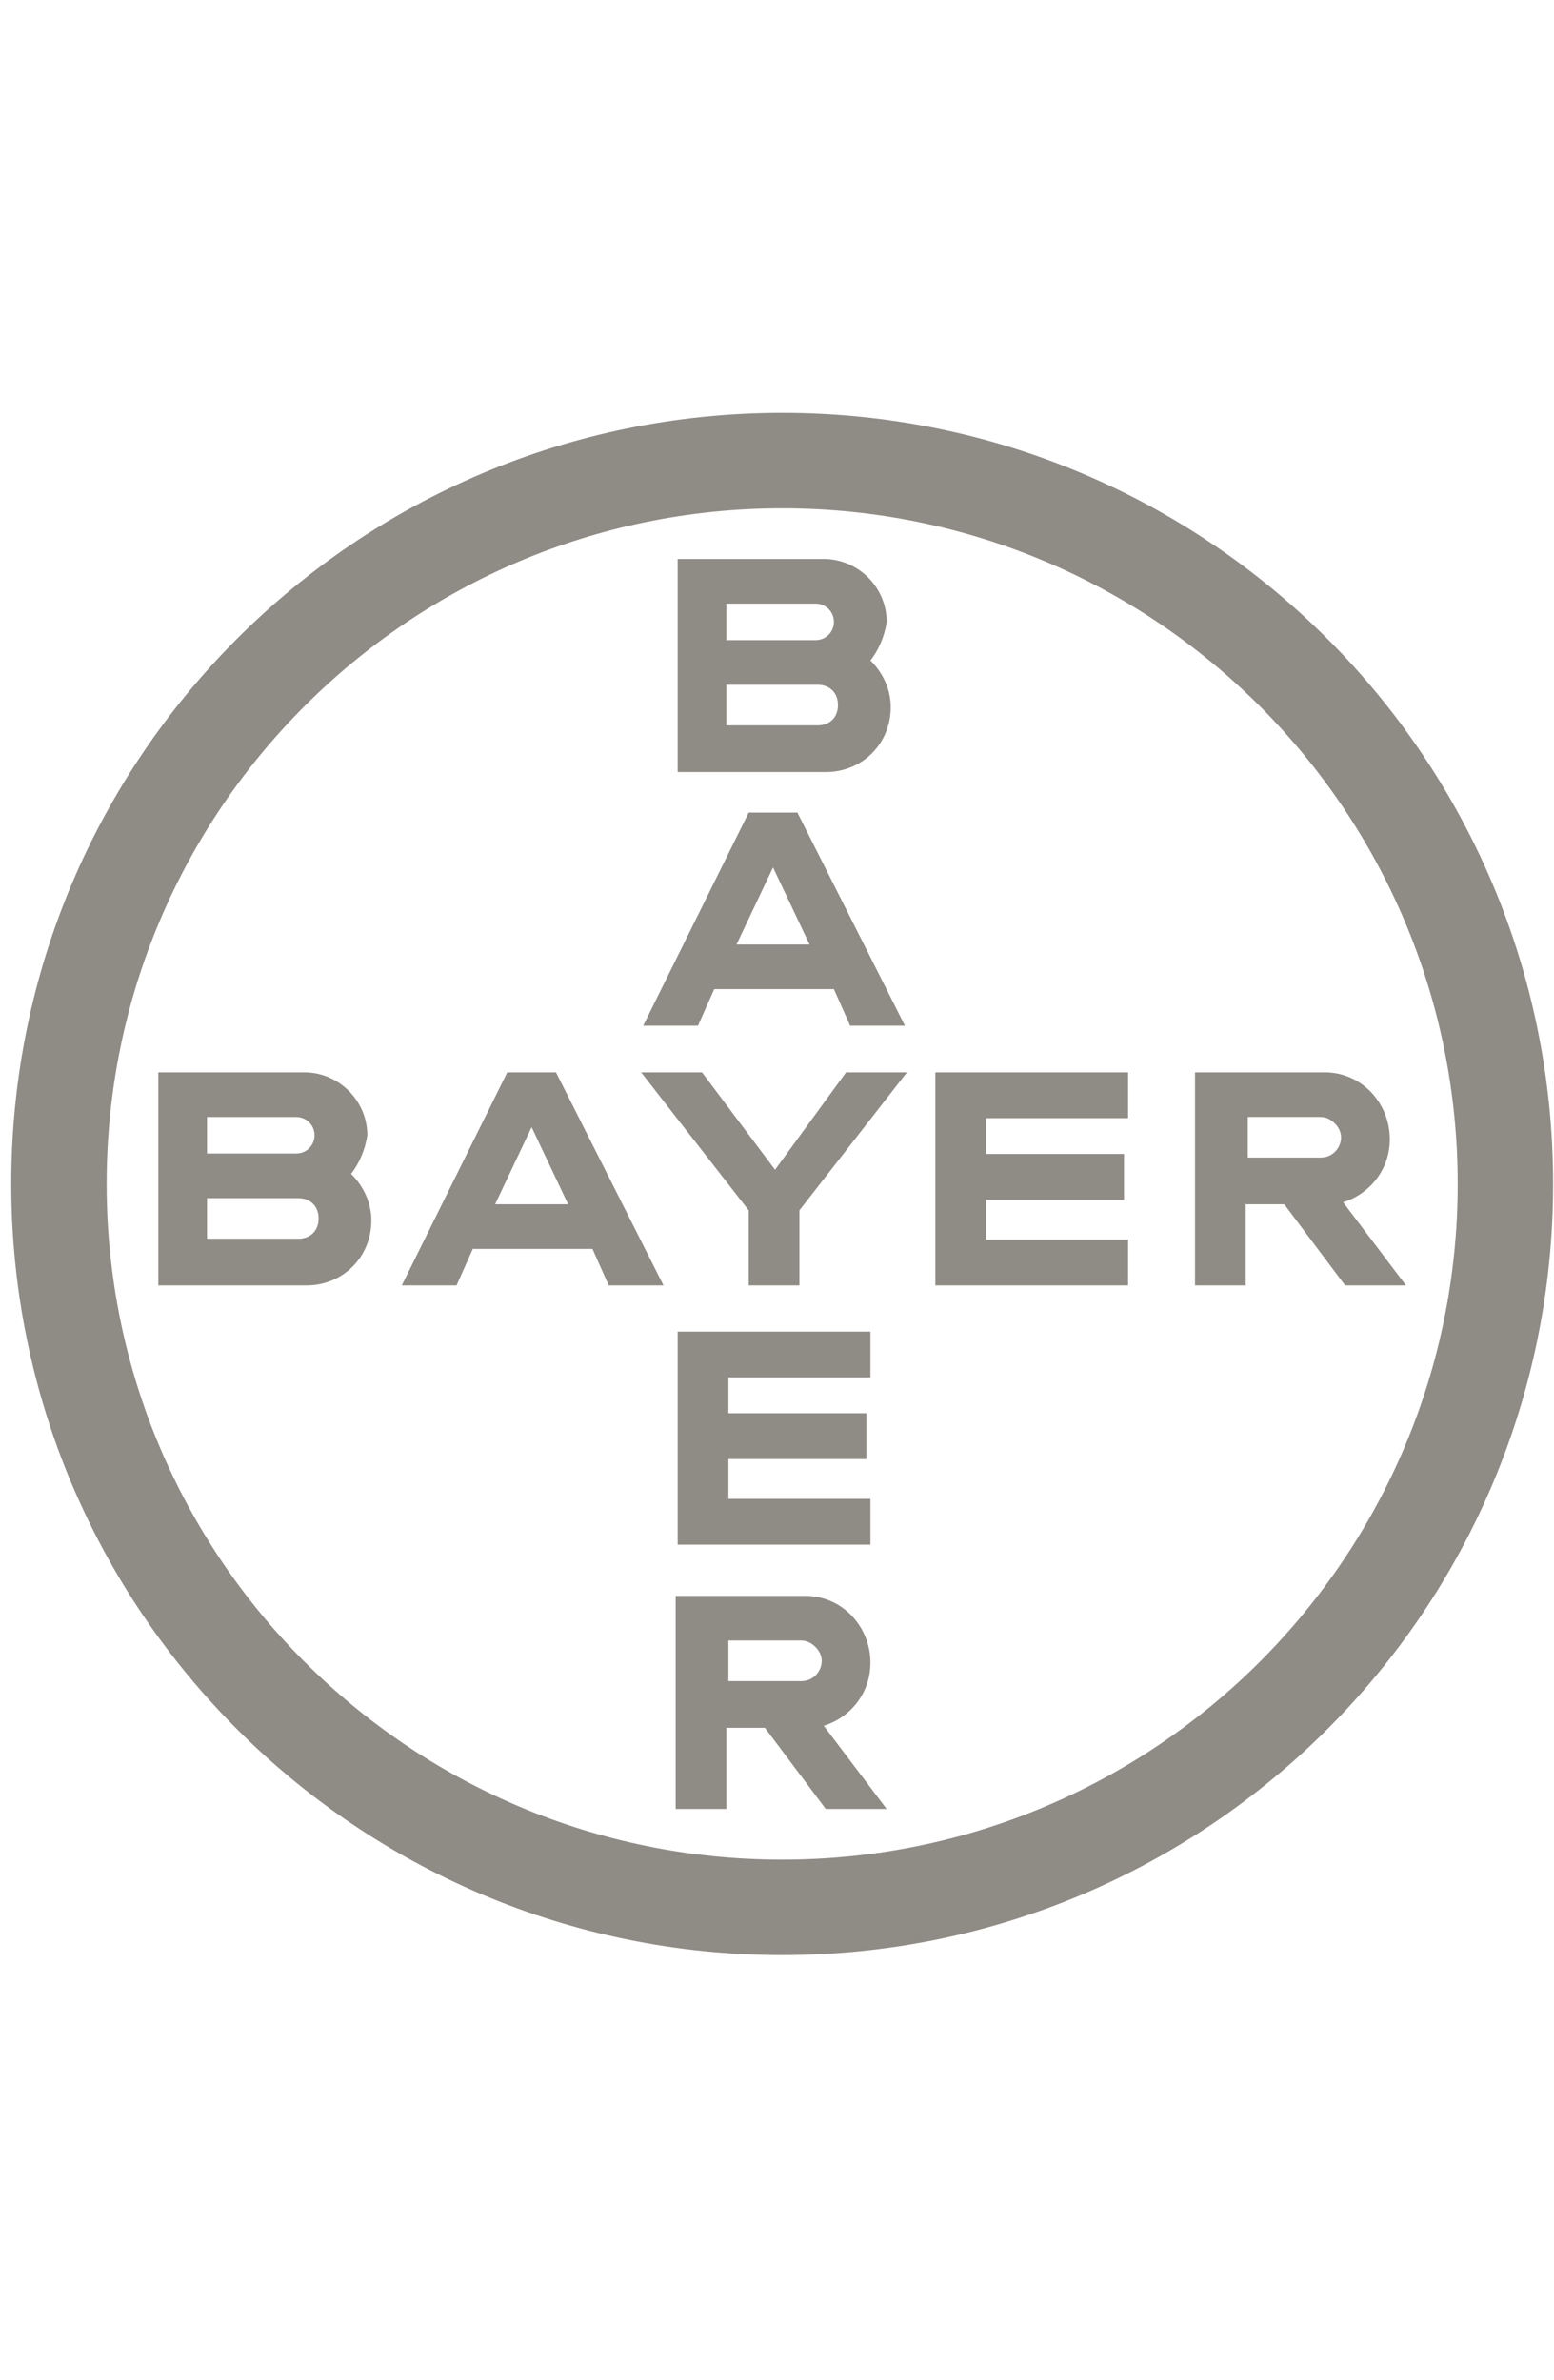 <svg xmlns="http://www.w3.org/2000/svg" fill="none" viewBox="0 0 128 196" height="196" width="128">
<path fill="#8F8B85" d="M73.367 58.23C73.367 56.727 72.699 55.389 71.695 54.387C72.363 53.552 72.865 52.382 73.033 51.212C73.033 48.371 70.693 46.032 67.852 46.032H55.82V63.578H68.019C71.026 63.578 73.367 61.239 73.367 58.23ZM59.831 49.707H67.183C68.019 49.707 68.687 50.375 68.687 51.211C68.687 52.047 68.019 52.715 67.183 52.715H59.831V49.707ZM59.831 59.734V56.391H67.351C68.353 56.391 69.022 57.059 69.022 58.063C69.022 59.066 68.354 59.734 67.351 59.734H59.831ZM77.042 88.309H92.917V92.081H81.219V95.032H92.582V98.804H81.219V102.083H92.917V105.855H77.042V88.309ZM41.783 88.309L33.094 105.855H37.606L38.943 102.848H48.802L50.14 105.855H54.652L45.795 88.309H41.784H41.783ZM40.781 99.171L43.788 92.821L46.796 99.171H40.78H40.781ZM110.631 99.004C112.804 98.336 114.474 96.33 114.474 93.823C114.474 90.816 112.135 88.309 109.126 88.309H98.431V105.855H102.608V99.171H105.783L110.796 105.855H115.809L110.628 99.004H110.631ZM108.792 95.327H102.776V91.984H108.792C109.628 91.984 110.463 92.82 110.463 93.656C110.463 94.491 109.795 95.327 108.792 95.327ZM59.997 113.431V116.382H71.36V120.154H59.997V123.433H71.695V127.205H55.82V109.659H71.695V113.431H59.997ZM71.695 136.937C71.695 133.93 69.356 131.423 66.347 131.423H55.653V148.969H59.83V142.285H63.005L68.017 148.969H73.03L67.85 142.118C70.023 141.45 71.693 139.444 71.693 136.937H71.695ZM66.013 138.441H59.997V135.098H66.013C66.849 135.098 67.685 135.934 67.685 136.77C67.685 137.605 67.017 138.441 66.013 138.441ZM30.253 93.489C30.253 90.648 27.913 88.309 25.072 88.309H13.04V105.855H25.239C28.246 105.855 30.587 103.516 30.587 100.507C30.587 99.004 29.919 97.666 28.915 96.664C29.583 95.829 30.085 94.659 30.253 93.489ZM17.051 91.986H24.403C25.239 91.986 25.907 92.654 25.907 93.489C25.907 94.325 25.239 94.993 24.403 94.993H17.051V91.986ZM24.571 102.012H17.051V98.67H24.571C25.573 98.67 26.242 99.338 26.242 100.341C26.242 101.344 25.574 102.012 24.571 102.012ZM69.69 88.309H74.703L65.846 99.672V105.854H61.669V99.672L52.812 88.309H57.824L63.84 96.33L69.689 88.309H69.69ZM58.828 81.457H68.687L70.024 84.465H74.536L65.679 66.918H61.669L52.979 84.465H57.492L58.829 81.457H58.828ZM63.674 71.432L66.681 77.782H60.665L63.673 71.432H63.674ZM64.426 34C29.356 34 0.926 62.43 0.926 97.5C0.926 132.57 29.356 161 64.426 161C99.496 161 127.926 132.57 127.926 97.5C127.926 62.43 99.496 34 64.426 34ZM64.426 153.143C33.696 153.143 8.783 128.23 8.783 97.5C8.783 66.77 33.696 41.858 64.426 41.858C95.156 41.858 120.068 66.77 120.068 97.5C120.068 128.23 95.156 153.143 64.426 153.143Z"></path>
</svg>
